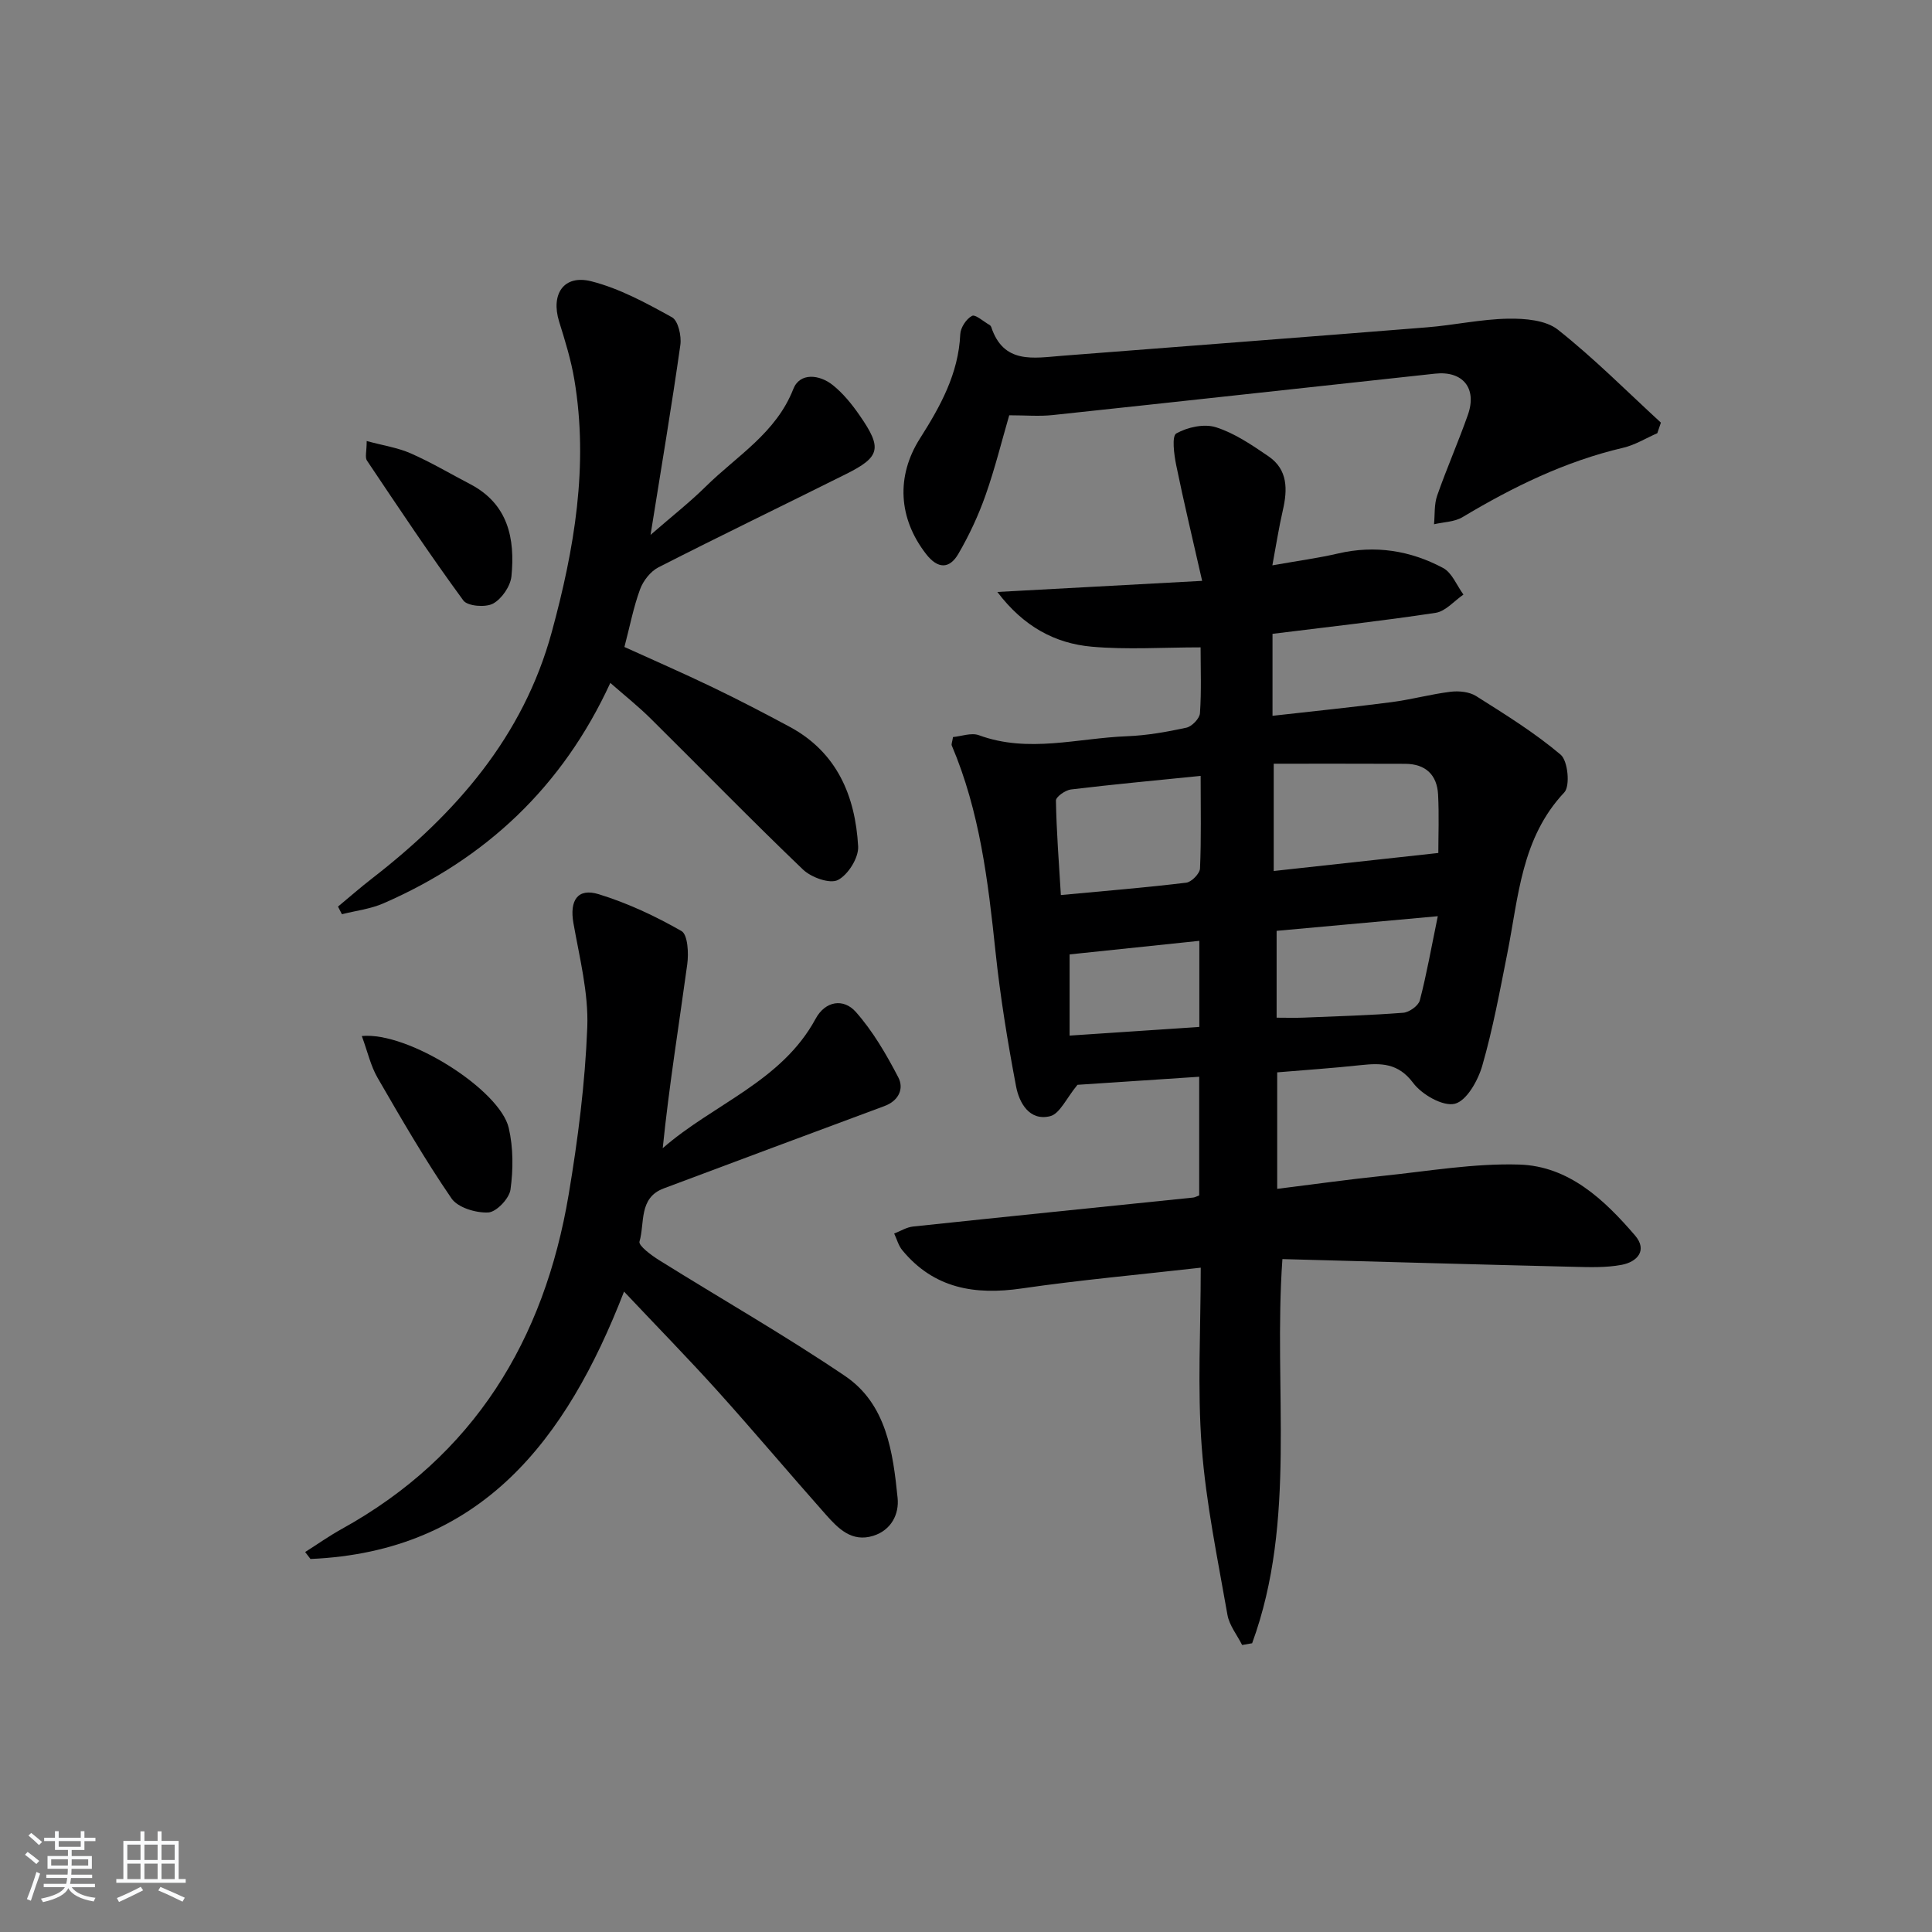 <svg enable-background="new 0 0 400 400" viewBox="0 0 400 400" xmlns="http://www.w3.org/2000/svg"><rect x="0" y="0" width="400" height="400" fill="#808080" stroke="none"/><path d="m5.17 384 .55-.58c.85.61 1.65 1.24 2.4 1.87l-.59.64c-.83-.73-1.62-1.38-2.36-1.93m1.22 9.53-.82-.34c.71-1.76 1.37-3.64 1.98-5.63.24.13.5.25.76.36-.6 1.67-1.24 3.54-1.92 5.61m-.5-13.5.57-.54c.56.44 1.31 1.06 2.26 1.87l-.65.64c-.67-.66-1.4-1.32-2.18-1.97m3.25.46h2.24v-1.36h.77v1.36h4.57v-1.36h.76v1.36h2.28v.69h-2.28v1.84h-2.64v1.26h4.18v2.64h-4.21c0 .45-.02.86-.05 1.21h4.32v.69h-4.38c-.04.34-.1.75-.19 1.22h5.15v.69h-4.82c.87 1.19 2.51 1.92 4.93 2.19-.17.31-.3.57-.37.76-2.77-.49-4.52-1.41-5.26-2.76-.56 1.26-2.3 2.23-5.24 2.9-.12-.24-.26-.48-.43-.72 2.73-.55 4.38-1.34 4.96-2.38h-4.38v-.69h4.65c.1-.38.17-.79.21-1.22h-4.32v-.69h4.4c.03-.34.05-.75.05-1.21h-4.2v-2.64h4.23v-1.26h-2.69v-1.84h-2.24zm1.46 4.46v1.29h3.45c.01-.4.02-.57.01-.53v-.32-.45h-3.46zm1.55-2.59h4.57v-1.19h-4.57zm6.11 2.59h-3.42v.77c-.01.19-.01.37-.02.53h3.44z" fill="#fafbfc"/><path d="m32.63 379.16h.82v1.98h3.54v7.89h1.46v.78h-14.37v-.78h1.46v-7.89h3.54v-1.98h.82v1.98h2.73zm-3.49 11.48.5.73c-1.61.82-3.28 1.63-5 2.42-.13-.27-.28-.55-.44-.82 1.75-.73 3.4-1.5 4.94-2.33m-2.78-5.55h2.73v-3.18h-2.73zm0 3.95h2.73v-3.2h-2.73zm3.54-3.95h2.73v-3.18h-2.73zm0 3.95h2.73v-3.2h-2.73zm7.89 4.68c-1.84-.92-3.51-1.7-5.02-2.32l.45-.73c1.89.8 3.57 1.55 5.04 2.23zm-1.62-11.81h-2.73v3.18h2.73zm-2.73 7.13h2.73v-3.2h-2.73z" fill="#fafbfc"/><g fill="#000001"><path d="m197.31 152.6c1.68-.15 3.78-.96 5.37-.38 10.23 3.76 20.44.6 30.64.21 4.12-.16 8.26-.89 12.3-1.77 1.15-.25 2.75-1.9 2.82-3 .32-4.62.13-9.28.13-13.63-7.78 0-15.21.51-22.54-.14-7.59-.68-14.09-4.14-19.54-11.33 14.3-.78 27.59-1.5 42.4-2.3-1.96-8.65-3.8-16.28-5.37-23.96-.45-2.2-.94-6.02.02-6.56 2.31-1.3 5.77-2.06 8.21-1.28 3.88 1.23 7.45 3.68 10.87 6.01 4.04 2.76 3.97 6.89 2.97 11.21-.8 3.47-1.35 7.01-2.16 11.37 5.27-.94 9.49-1.5 13.62-2.46 7.66-1.78 14.95-.61 21.72 3 1.86.99 2.84 3.63 4.22 5.51-1.91 1.31-3.7 3.47-5.76 3.78-11.14 1.69-22.35 2.93-33.77 4.35v16.97c8.34-.94 16.51-1.77 24.64-2.83 4.1-.53 8.13-1.65 12.24-2.15 1.72-.21 3.87.01 5.27.89 6.01 3.8 12.11 7.57 17.51 12.14 1.5 1.27 2 6.49.75 7.81-8.92 9.47-9.47 21.64-11.79 33.29-1.55 7.8-2.99 15.66-5.19 23.29-.88 3.06-3.23 7.26-5.68 7.88-2.45.61-6.82-1.89-8.63-4.31-3.1-4.15-6.65-4.14-10.91-3.68-5.71.62-11.45 1-17.24 1.49v24.12c7.51-.93 14.68-1.95 21.89-2.69 9.4-.97 18.86-2.63 28.24-2.34 10.24.32 17.57 7.25 23.94 14.66 2.66 3.09.48 5.49-2.75 6.1s-6.63.49-9.94.41c-19.95-.48-39.9-1.05-60.3-1.6-1.93 27.06 3.07 54.02-6.27 79.54-.69.12-1.38.24-2.07.36-1.04-2.07-2.65-4.05-3.04-6.24-2.02-11.57-4.45-23.14-5.33-34.82-.91-12.06-.2-24.24-.2-37.06-12.75 1.45-24.96 2.54-37.06 4.3-9.73 1.42-18.21 0-24.74-7.93-.79-.96-1.12-2.28-1.67-3.44 1.3-.5 2.57-1.31 3.91-1.45 19.33-2.05 38.67-4.01 58.01-6 .32-.03.62-.21 1.23-.44 0-7.97 0-16.04 0-24.57-9.09.6-17.84 1.18-25.2 1.67-2.3 2.77-3.66 6.01-5.68 6.5-4.26 1.04-6.38-2.75-7.03-6.16-1.76-9.26-3.28-18.6-4.27-27.98-1.53-14.55-3.26-29-9.05-42.62-.11-.28.09-.66.26-1.74zm66.4 5.52v22.21c11.57-1.27 22.65-2.48 34.08-3.73 0-3.51.17-7.82-.05-12.1-.22-4.11-2.62-6.34-6.8-6.36-9.07-.04-18.14-.02-27.23-.02zm-15.13 2.52c-9.41.95-18.15 1.76-26.85 2.81-1.16.14-3.12 1.52-3.11 2.3.11 6.37.61 12.73 1.02 19.56 9.14-.86 17.56-1.54 25.95-2.56 1.1-.13 2.82-1.89 2.86-2.95.27-6.12.13-12.26.13-19.16zm49.1 29.05c-12.05 1.09-22.7 2.06-33.37 3.03v17.98c2.01 0 3.79.06 5.56-.01 6.89-.28 13.79-.48 20.66-1.01 1.24-.1 3.14-1.45 3.43-2.57 1.41-5.39 2.37-10.89 3.72-17.42zm-76.23 7.91v16.81c9.17-.61 17.88-1.2 26.86-1.8 0-6.01 0-11.59 0-17.82-9.18.97-18.02 1.89-26.86 2.81z"/><path d="m129.2 267.41c-11.98 30.9-29.68 53.84-64.92 55.36-.37-.48-.73-.96-1.1-1.44 2.53-1.6 4.98-3.34 7.59-4.78 27.37-15.15 41.91-39.09 46.97-69.25 1.92-11.44 3.4-23.04 3.85-34.61.27-7.15-1.61-14.42-2.87-21.58-.82-4.66.85-7.33 5.25-5.97 5.95 1.83 11.72 4.53 17.12 7.62 1.31.75 1.51 4.59 1.2 6.87-1.72 12.6-3.76 25.15-5.08 38.09 10.51-9.19 24.59-13.76 31.65-26.79 2.02-3.74 5.81-4.27 8.33-1.42 3.54 4 6.32 8.79 8.8 13.56 1.2 2.32.1 4.83-2.88 5.93-15.25 5.65-30.47 11.35-45.7 17.05-5.22 1.95-3.88 7.16-5.01 11-.25.84 2.46 2.86 4.09 3.87 12.81 8 25.96 15.5 38.46 23.96 8.6 5.82 9.93 15.78 10.89 25.26.34 3.31-1.28 6.65-5.03 7.83-4.47 1.4-7.27-1.51-9.83-4.39-7.51-8.46-14.8-17.13-22.37-25.54-6.12-6.79-12.53-13.33-19.41-20.63z"/><path d="m129.28 133.95c5.94 2.7 12.16 5.41 18.27 8.35 5.38 2.59 10.69 5.35 15.95 8.18 9.82 5.29 13.58 14.34 14.17 24.76.13 2.35-2.09 5.89-4.2 6.96-1.67.85-5.52-.54-7.22-2.17-10.71-10.25-21.05-20.88-31.59-31.31-2.57-2.54-5.42-4.8-8.3-7.33-9.89 21.48-25.74 36.39-46.98 45.64-2.68 1.17-5.72 1.52-8.59 2.25-.27-.53-.54-1.05-.81-1.58 2.35-1.95 4.65-3.97 7.07-5.84 17.32-13.44 31.29-29.33 37.2-51.05 4.66-17.12 7.65-34.43 4.66-52.22-.68-4.07-1.92-8.06-3.15-12.01-1.76-5.69.95-9.79 6.67-8.34 5.84 1.48 11.37 4.5 16.7 7.45 1.28.71 1.99 3.87 1.73 5.73-1.79 12.64-3.92 25.23-6.17 39.32 4.56-3.96 8.18-6.8 11.43-10.01 6.43-6.35 14.55-11.05 18.13-20.2 1.35-3.44 5.41-3.01 8.17-.8 2.17 1.74 4 4.01 5.59 6.32 4.68 6.75 4.25 8.56-2.87 12.11-12.92 6.45-25.93 12.73-38.8 19.29-1.65.84-3.17 2.78-3.82 4.56-1.36 3.68-2.1 7.6-3.24 11.94z"/><path d="m343.13 89.69c-2.36 1.03-4.62 2.45-7.09 3.02-11.97 2.8-22.79 8.1-33.26 14.37-1.66.99-3.9 1-5.88 1.46.19-1.99.01-4.1.65-5.93 1.97-5.64 4.39-11.12 6.37-16.75 1.92-5.48-1.06-9.12-6.79-8.5-26.41 2.85-52.82 5.77-79.23 8.58-2.75.29-5.57.04-8.95.04-1.52 5.21-2.94 10.99-4.91 16.57-1.48 4.19-3.39 8.29-5.63 12.13-1.83 3.14-4.24 3.16-6.67.03-5.76-7.41-6.23-16.12-1.28-23.92 4.2-6.61 7.99-13.4 8.35-21.58.06-1.37 1.24-3.18 2.43-3.81.69-.37 2.41 1.19 3.67 1.9.13.08.26.24.31.39 2.55 7.75 8.77 6.43 14.68 5.97 25.18-1.96 50.37-3.87 75.55-5.89 5.61-.45 11.18-1.69 16.78-1.79 3.48-.06 7.81.29 10.32 2.28 7.49 5.93 14.27 12.76 21.32 19.24-.25.73-.5 1.46-.74 2.19z"/><path d="m74.91 214.5c9.64-.94 28.6 11.17 30.42 19.03.95 4.09.94 8.59.36 12.77-.26 1.85-2.93 4.65-4.61 4.73-2.55.12-6.29-1-7.6-2.91-5.52-8.05-10.42-16.52-15.31-24.98-1.43-2.47-2.06-5.39-3.26-8.64z"/><path d="m75.92 91.31c3.39.92 6.42 1.37 9.13 2.56 4.22 1.86 8.21 4.23 12.31 6.37 7.85 4.11 9.3 11.26 8.53 19.07-.21 2.06-2 4.67-3.81 5.66-1.55.84-5.28.54-6.15-.65-6.93-9.46-13.43-19.23-19.96-28.97-.44-.66-.05-1.88-.05-4.04z"/></g></svg>